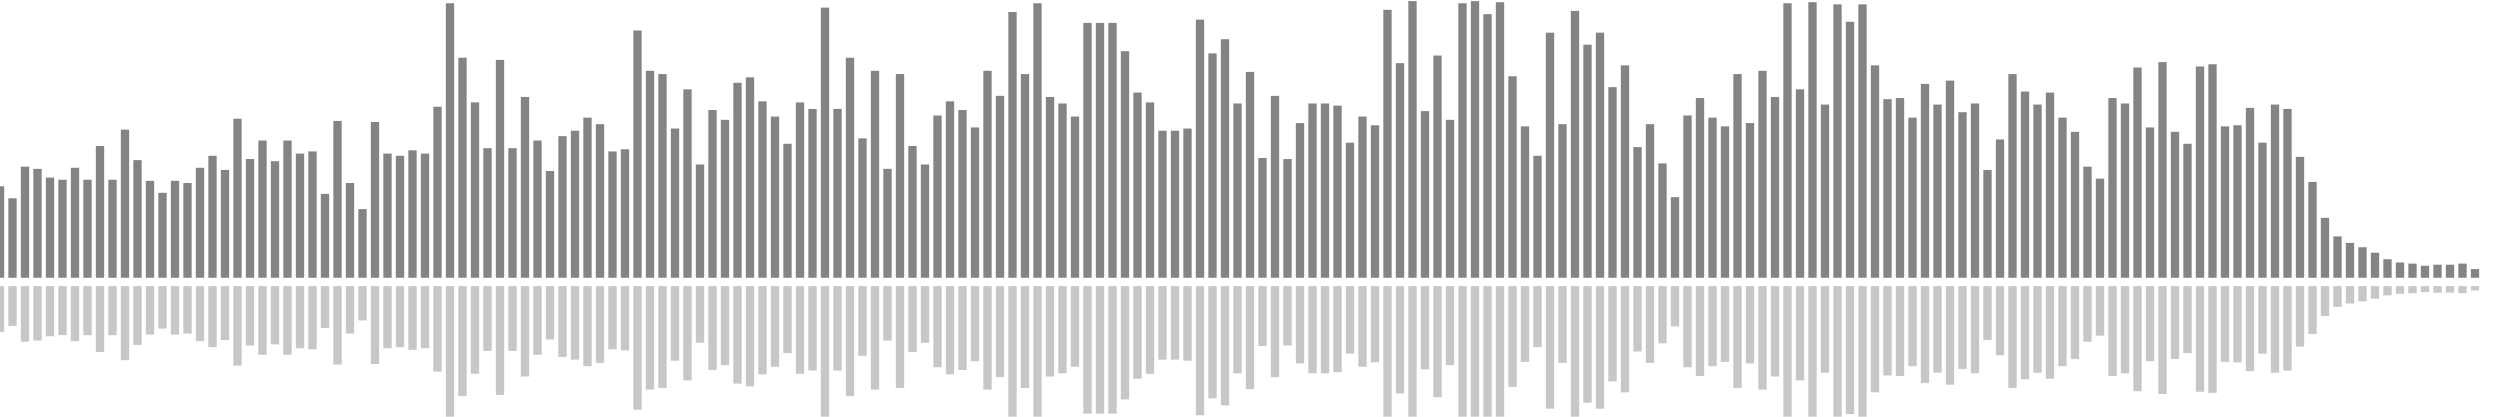 <?xml version="1.0" encoding="UTF-8"?>
<svg version="1.1" width="600" height="100" xmlns="http://www.w3.org/2000/svg">
  <line x1="0" y1="66.667" x2="0" y2="44.706" stroke="#848484" stroke-width="2"/>
  <line x1="0" y1="68.667" x2="0" y2="79.647" stroke="#c7c7c7" stroke-width="2"/>
  <line x1="3" y1="66.667" x2="3" y2="47.582" stroke="#848484" stroke-width="2"/>
  <line x1="3" y1="68.667" x2="3" y2="78.209" stroke="#c7c7c7" stroke-width="2"/>
  <line x1="6" y1="66.667" x2="6" y2="40.0" stroke="#848484" stroke-width="2"/>
  <line x1="6" y1="68.667" x2="6" y2="82.0" stroke="#c7c7c7" stroke-width="2"/>
  <line x1="9" y1="66.667" x2="9" y2="40.523" stroke="#848484" stroke-width="2"/>
  <line x1="9" y1="68.667" x2="9" y2="81.739" stroke="#c7c7c7" stroke-width="2"/>
  <line x1="12" y1="66.667" x2="12" y2="42.614" stroke="#848484" stroke-width="2"/>
  <line x1="12" y1="68.667" x2="12" y2="80.693" stroke="#c7c7c7" stroke-width="2"/>
  <line x1="15" y1="66.667" x2="15" y2="43.137" stroke="#848484" stroke-width="2"/>
  <line x1="15" y1="68.667" x2="15" y2="80.431" stroke="#c7c7c7" stroke-width="2"/>
  <line x1="18" y1="66.667" x2="18" y2="40.261" stroke="#848484" stroke-width="2"/>
  <line x1="18" y1="68.667" x2="18" y2="81.869" stroke="#c7c7c7" stroke-width="2"/>
  <line x1="21" y1="66.667" x2="21" y2="43.137" stroke="#848484" stroke-width="2"/>
  <line x1="21" y1="68.667" x2="21" y2="80.431" stroke="#c7c7c7" stroke-width="2"/>
  <line x1="24" y1="66.667" x2="24" y2="35.033" stroke="#848484" stroke-width="2"/>
  <line x1="24" y1="68.667" x2="24" y2="84.484" stroke="#c7c7c7" stroke-width="2"/>
  <line x1="27" y1="66.667" x2="27" y2="43.137" stroke="#848484" stroke-width="2"/>
  <line x1="27" y1="68.667" x2="27" y2="80.431" stroke="#c7c7c7" stroke-width="2"/>
  <line x1="30" y1="66.667" x2="30" y2="31.111" stroke="#848484" stroke-width="2"/>
  <line x1="30" y1="68.667" x2="30" y2="86.444" stroke="#c7c7c7" stroke-width="2"/>
  <line x1="33" y1="66.667" x2="33" y2="38.431" stroke="#848484" stroke-width="2"/>
  <line x1="33" y1="68.667" x2="33" y2="82.784" stroke="#c7c7c7" stroke-width="2"/>
  <line x1="36" y1="66.667" x2="36" y2="43.399" stroke="#848484" stroke-width="2"/>
  <line x1="36" y1="68.667" x2="36" y2="80.301" stroke="#c7c7c7" stroke-width="2"/>
  <line x1="39" y1="66.667" x2="39" y2="46.275" stroke="#848484" stroke-width="2"/>
  <line x1="39" y1="68.667" x2="39" y2="78.863" stroke="#c7c7c7" stroke-width="2"/>
  <line x1="42" y1="66.667" x2="42" y2="43.399" stroke="#848484" stroke-width="2"/>
  <line x1="42" y1="68.667" x2="42" y2="80.301" stroke="#c7c7c7" stroke-width="2"/>
  <line x1="45" y1="66.667" x2="45" y2="43.922" stroke="#848484" stroke-width="2"/>
  <line x1="45" y1="68.667" x2="45" y2="80.039" stroke="#c7c7c7" stroke-width="2"/>
  <line x1="48" y1="66.667" x2="48" y2="40.261" stroke="#848484" stroke-width="2"/>
  <line x1="48" y1="68.667" x2="48" y2="81.869" stroke="#c7c7c7" stroke-width="2"/>
  <line x1="51" y1="66.667" x2="51" y2="37.386" stroke="#848484" stroke-width="2"/>
  <line x1="51" y1="68.667" x2="51" y2="83.307" stroke="#c7c7c7" stroke-width="2"/>
  <line x1="54" y1="66.667" x2="54" y2="40.784" stroke="#848484" stroke-width="2"/>
  <line x1="54" y1="68.667" x2="54" y2="81.608" stroke="#c7c7c7" stroke-width="2"/>
  <line x1="57" y1="66.667" x2="57" y2="28.497" stroke="#848484" stroke-width="2"/>
  <line x1="57" y1="68.667" x2="57" y2="87.752" stroke="#c7c7c7" stroke-width="2"/>
  <line x1="60" y1="66.667" x2="60" y2="38.17" stroke="#848484" stroke-width="2"/>
  <line x1="60" y1="68.667" x2="60" y2="82.915" stroke="#c7c7c7" stroke-width="2"/>
  <line x1="63" y1="66.667" x2="63" y2="33.725" stroke="#848484" stroke-width="2"/>
  <line x1="63" y1="68.667" x2="63" y2="85.137" stroke="#c7c7c7" stroke-width="2"/>
  <line x1="66" y1="66.667" x2="66" y2="38.693" stroke="#848484" stroke-width="2"/>
  <line x1="66" y1="68.667" x2="66" y2="82.654" stroke="#c7c7c7" stroke-width="2"/>
  <line x1="69" y1="66.667" x2="69" y2="33.725" stroke="#848484" stroke-width="2"/>
  <line x1="69" y1="68.667" x2="69" y2="85.137" stroke="#c7c7c7" stroke-width="2"/>
  <line x1="72" y1="66.667" x2="72" y2="36.863" stroke="#848484" stroke-width="2"/>
  <line x1="72" y1="68.667" x2="72" y2="83.569" stroke="#c7c7c7" stroke-width="2"/>
  <line x1="75" y1="66.667" x2="75" y2="36.34" stroke="#848484" stroke-width="2"/>
  <line x1="75" y1="68.667" x2="75" y2="83.83" stroke="#c7c7c7" stroke-width="2"/>
  <line x1="78" y1="66.667" x2="78" y2="46.536" stroke="#848484" stroke-width="2"/>
  <line x1="78" y1="68.667" x2="78" y2="78.732" stroke="#c7c7c7" stroke-width="2"/>
  <line x1="81" y1="66.667" x2="81" y2="29.02" stroke="#848484" stroke-width="2"/>
  <line x1="81" y1="68.667" x2="81" y2="87.49" stroke="#c7c7c7" stroke-width="2"/>
  <line x1="84" y1="66.667" x2="84" y2="43.922" stroke="#848484" stroke-width="2"/>
  <line x1="84" y1="68.667" x2="84" y2="80.039" stroke="#c7c7c7" stroke-width="2"/>
  <line x1="87" y1="66.667" x2="87" y2="50.196" stroke="#848484" stroke-width="2"/>
  <line x1="87" y1="68.667" x2="87" y2="76.902" stroke="#c7c7c7" stroke-width="2"/>
  <line x1="90" y1="66.667" x2="90" y2="29.281" stroke="#848484" stroke-width="2"/>
  <line x1="90" y1="68.667" x2="90" y2="87.359" stroke="#c7c7c7" stroke-width="2"/>
  <line x1="93" y1="66.667" x2="93" y2="36.863" stroke="#848484" stroke-width="2"/>
  <line x1="93" y1="68.667" x2="93" y2="83.569" stroke="#c7c7c7" stroke-width="2"/>
  <line x1="96" y1="66.667" x2="96" y2="37.386" stroke="#848484" stroke-width="2"/>
  <line x1="96" y1="68.667" x2="96" y2="83.307" stroke="#c7c7c7" stroke-width="2"/>
  <line x1="99" y1="66.667" x2="99" y2="36.078" stroke="#848484" stroke-width="2"/>
  <line x1="99" y1="68.667" x2="99" y2="83.961" stroke="#c7c7c7" stroke-width="2"/>
  <line x1="102" y1="66.667" x2="102" y2="36.863" stroke="#848484" stroke-width="2"/>
  <line x1="102" y1="68.667" x2="102" y2="83.569" stroke="#c7c7c7" stroke-width="2"/>
  <line x1="105" y1="66.667" x2="105" y2="25.621" stroke="#848484" stroke-width="2"/>
  <line x1="105" y1="68.667" x2="105" y2="89.19" stroke="#c7c7c7" stroke-width="2"/>
  <line x1="108" y1="66.667" x2="108" y2="0.784" stroke="#848484" stroke-width="2"/>
  <line x1="108" y1="68.667" x2="108" y2="101.608" stroke="#c7c7c7" stroke-width="2"/>
  <line x1="111" y1="66.667" x2="111" y2="13.856" stroke="#848484" stroke-width="2"/>
  <line x1="111" y1="68.667" x2="111" y2="95.072" stroke="#c7c7c7" stroke-width="2"/>
  <line x1="114" y1="66.667" x2="114" y2="24.575" stroke="#848484" stroke-width="2"/>
  <line x1="114" y1="68.667" x2="114" y2="89.712" stroke="#c7c7c7" stroke-width="2"/>
  <line x1="117" y1="66.667" x2="117" y2="35.556" stroke="#848484" stroke-width="2"/>
  <line x1="117" y1="68.667" x2="117" y2="84.222" stroke="#c7c7c7" stroke-width="2"/>
  <line x1="120" y1="66.667" x2="120" y2="14.379" stroke="#848484" stroke-width="2"/>
  <line x1="120" y1="68.667" x2="120" y2="94.81" stroke="#c7c7c7" stroke-width="2"/>
  <line x1="123" y1="66.667" x2="123" y2="35.556" stroke="#848484" stroke-width="2"/>
  <line x1="123" y1="68.667" x2="123" y2="84.222" stroke="#c7c7c7" stroke-width="2"/>
  <line x1="126" y1="66.667" x2="126" y2="23.268" stroke="#848484" stroke-width="2"/>
  <line x1="126" y1="68.667" x2="126" y2="90.366" stroke="#c7c7c7" stroke-width="2"/>
  <line x1="129" y1="66.667" x2="129" y2="33.725" stroke="#848484" stroke-width="2"/>
  <line x1="129" y1="68.667" x2="129" y2="85.137" stroke="#c7c7c7" stroke-width="2"/>
  <line x1="132" y1="66.667" x2="132" y2="41.046" stroke="#848484" stroke-width="2"/>
  <line x1="132" y1="68.667" x2="132" y2="81.477" stroke="#c7c7c7" stroke-width="2"/>
  <line x1="135" y1="66.667" x2="135" y2="32.68" stroke="#848484" stroke-width="2"/>
  <line x1="135" y1="68.667" x2="135" y2="85.66" stroke="#c7c7c7" stroke-width="2"/>
  <line x1="138" y1="66.667" x2="138" y2="31.373" stroke="#848484" stroke-width="2"/>
  <line x1="138" y1="68.667" x2="138" y2="86.314" stroke="#c7c7c7" stroke-width="2"/>
  <line x1="141" y1="66.667" x2="141" y2="28.235" stroke="#848484" stroke-width="2"/>
  <line x1="141" y1="68.667" x2="141" y2="87.882" stroke="#c7c7c7" stroke-width="2"/>
  <line x1="144" y1="66.667" x2="144" y2="29.804" stroke="#848484" stroke-width="2"/>
  <line x1="144" y1="68.667" x2="144" y2="87.098" stroke="#c7c7c7" stroke-width="2"/>
  <line x1="147" y1="66.667" x2="147" y2="36.34" stroke="#848484" stroke-width="2"/>
  <line x1="147" y1="68.667" x2="147" y2="83.83" stroke="#c7c7c7" stroke-width="2"/>
  <line x1="150" y1="66.667" x2="150" y2="35.817" stroke="#848484" stroke-width="2"/>
  <line x1="150" y1="68.667" x2="150" y2="84.092" stroke="#c7c7c7" stroke-width="2"/>
  <line x1="153" y1="66.667" x2="153" y2="7.32" stroke="#848484" stroke-width="2"/>
  <line x1="153" y1="68.667" x2="153" y2="98.34" stroke="#c7c7c7" stroke-width="2"/>
  <line x1="156" y1="66.667" x2="156" y2="16.993" stroke="#848484" stroke-width="2"/>
  <line x1="156" y1="68.667" x2="156" y2="93.503" stroke="#c7c7c7" stroke-width="2"/>
  <line x1="159" y1="66.667" x2="159" y2="17.778" stroke="#848484" stroke-width="2"/>
  <line x1="159" y1="68.667" x2="159" y2="93.111" stroke="#c7c7c7" stroke-width="2"/>
  <line x1="162" y1="66.667" x2="162" y2="30.85" stroke="#848484" stroke-width="2"/>
  <line x1="162" y1="68.667" x2="162" y2="86.575" stroke="#c7c7c7" stroke-width="2"/>
  <line x1="165" y1="66.667" x2="165" y2="21.438" stroke="#848484" stroke-width="2"/>
  <line x1="165" y1="68.667" x2="165" y2="91.281" stroke="#c7c7c7" stroke-width="2"/>
  <line x1="168" y1="66.667" x2="168" y2="39.477" stroke="#848484" stroke-width="2"/>
  <line x1="168" y1="68.667" x2="168" y2="82.261" stroke="#c7c7c7" stroke-width="2"/>
  <line x1="171" y1="66.667" x2="171" y2="26.405" stroke="#848484" stroke-width="2"/>
  <line x1="171" y1="68.667" x2="171" y2="88.797" stroke="#c7c7c7" stroke-width="2"/>
  <line x1="174" y1="66.667" x2="174" y2="28.758" stroke="#848484" stroke-width="2"/>
  <line x1="174" y1="68.667" x2="174" y2="87.621" stroke="#c7c7c7" stroke-width="2"/>
  <line x1="177" y1="66.667" x2="177" y2="19.869" stroke="#848484" stroke-width="2"/>
  <line x1="177" y1="68.667" x2="177" y2="92.065" stroke="#c7c7c7" stroke-width="2"/>
  <line x1="180" y1="66.667" x2="180" y2="18.562" stroke="#848484" stroke-width="2"/>
  <line x1="180" y1="68.667" x2="180" y2="92.719" stroke="#c7c7c7" stroke-width="2"/>
  <line x1="183" y1="66.667" x2="183" y2="24.314" stroke="#848484" stroke-width="2"/>
  <line x1="183" y1="68.667" x2="183" y2="89.843" stroke="#c7c7c7" stroke-width="2"/>
  <line x1="186" y1="66.667" x2="186" y2="27.974" stroke="#848484" stroke-width="2"/>
  <line x1="186" y1="68.667" x2="186" y2="88.013" stroke="#c7c7c7" stroke-width="2"/>
  <line x1="189" y1="66.667" x2="189" y2="34.51" stroke="#848484" stroke-width="2"/>
  <line x1="189" y1="68.667" x2="189" y2="84.745" stroke="#c7c7c7" stroke-width="2"/>
  <line x1="192" y1="66.667" x2="192" y2="24.575" stroke="#848484" stroke-width="2"/>
  <line x1="192" y1="68.667" x2="192" y2="89.712" stroke="#c7c7c7" stroke-width="2"/>
  <line x1="195" y1="66.667" x2="195" y2="26.144" stroke="#848484" stroke-width="2"/>
  <line x1="195" y1="68.667" x2="195" y2="88.928" stroke="#c7c7c7" stroke-width="2"/>
  <line x1="198" y1="66.667" x2="198" y2="1.83" stroke="#848484" stroke-width="2"/>
  <line x1="198" y1="68.667" x2="198" y2="101.085" stroke="#c7c7c7" stroke-width="2"/>
  <line x1="201" y1="66.667" x2="201" y2="26.144" stroke="#848484" stroke-width="2"/>
  <line x1="201" y1="68.667" x2="201" y2="88.928" stroke="#c7c7c7" stroke-width="2"/>
  <line x1="204" y1="66.667" x2="204" y2="13.856" stroke="#848484" stroke-width="2"/>
  <line x1="204" y1="68.667" x2="204" y2="95.072" stroke="#c7c7c7" stroke-width="2"/>
  <line x1="207" y1="66.667" x2="207" y2="33.203" stroke="#848484" stroke-width="2"/>
  <line x1="207" y1="68.667" x2="207" y2="85.399" stroke="#c7c7c7" stroke-width="2"/>
  <line x1="210" y1="66.667" x2="210" y2="16.993" stroke="#848484" stroke-width="2"/>
  <line x1="210" y1="68.667" x2="210" y2="93.503" stroke="#c7c7c7" stroke-width="2"/>
  <line x1="213" y1="66.667" x2="213" y2="40.523" stroke="#848484" stroke-width="2"/>
  <line x1="213" y1="68.667" x2="213" y2="81.739" stroke="#c7c7c7" stroke-width="2"/>
  <line x1="216" y1="66.667" x2="216" y2="17.778" stroke="#848484" stroke-width="2"/>
  <line x1="216" y1="68.667" x2="216" y2="93.111" stroke="#c7c7c7" stroke-width="2"/>
  <line x1="219" y1="66.667" x2="219" y2="35.033" stroke="#848484" stroke-width="2"/>
  <line x1="219" y1="68.667" x2="219" y2="84.484" stroke="#c7c7c7" stroke-width="2"/>
  <line x1="222" y1="66.667" x2="222" y2="39.477" stroke="#848484" stroke-width="2"/>
  <line x1="222" y1="68.667" x2="222" y2="82.261" stroke="#c7c7c7" stroke-width="2"/>
  <line x1="225" y1="66.667" x2="225" y2="27.712" stroke="#848484" stroke-width="2"/>
  <line x1="225" y1="68.667" x2="225" y2="88.144" stroke="#c7c7c7" stroke-width="2"/>
  <line x1="228" y1="66.667" x2="228" y2="24.314" stroke="#848484" stroke-width="2"/>
  <line x1="228" y1="68.667" x2="228" y2="89.843" stroke="#c7c7c7" stroke-width="2"/>
  <line x1="231" y1="66.667" x2="231" y2="26.405" stroke="#848484" stroke-width="2"/>
  <line x1="231" y1="68.667" x2="231" y2="88.797" stroke="#c7c7c7" stroke-width="2"/>
  <line x1="234" y1="66.667" x2="234" y2="30.588" stroke="#848484" stroke-width="2"/>
  <line x1="234" y1="68.667" x2="234" y2="86.706" stroke="#c7c7c7" stroke-width="2"/>
  <line x1="237" y1="66.667" x2="237" y2="16.993" stroke="#848484" stroke-width="2"/>
  <line x1="237" y1="68.667" x2="237" y2="93.503" stroke="#c7c7c7" stroke-width="2"/>
  <line x1="240" y1="66.667" x2="240" y2="23.007" stroke="#848484" stroke-width="2"/>
  <line x1="240" y1="68.667" x2="240" y2="90.497" stroke="#c7c7c7" stroke-width="2"/>
  <line x1="243" y1="66.667" x2="243" y2="2.876" stroke="#848484" stroke-width="2"/>
  <line x1="243" y1="68.667" x2="243" y2="100.562" stroke="#c7c7c7" stroke-width="2"/>
  <line x1="246" y1="66.667" x2="246" y2="17.778" stroke="#848484" stroke-width="2"/>
  <line x1="246" y1="68.667" x2="246" y2="93.111" stroke="#c7c7c7" stroke-width="2"/>
  <line x1="249" y1="66.667" x2="249" y2="0.784" stroke="#848484" stroke-width="2"/>
  <line x1="249" y1="68.667" x2="249" y2="101.608" stroke="#c7c7c7" stroke-width="2"/>
  <line x1="252" y1="66.667" x2="252" y2="23.268" stroke="#848484" stroke-width="2"/>
  <line x1="252" y1="68.667" x2="252" y2="90.366" stroke="#c7c7c7" stroke-width="2"/>
  <line x1="255" y1="66.667" x2="255" y2="24.837" stroke="#848484" stroke-width="2"/>
  <line x1="255" y1="68.667" x2="255" y2="89.582" stroke="#c7c7c7" stroke-width="2"/>
  <line x1="258" y1="66.667" x2="258" y2="27.974" stroke="#848484" stroke-width="2"/>
  <line x1="258" y1="68.667" x2="258" y2="88.013" stroke="#c7c7c7" stroke-width="2"/>
  <line x1="261" y1="66.667" x2="261" y2="5.49" stroke="#848484" stroke-width="2"/>
  <line x1="261" y1="68.667" x2="261" y2="99.255" stroke="#c7c7c7" stroke-width="2"/>
  <line x1="264" y1="66.667" x2="264" y2="5.49" stroke="#848484" stroke-width="2"/>
  <line x1="264" y1="68.667" x2="264" y2="99.255" stroke="#c7c7c7" stroke-width="2"/>
  <line x1="267" y1="66.667" x2="267" y2="5.49" stroke="#848484" stroke-width="2"/>
  <line x1="267" y1="68.667" x2="267" y2="99.255" stroke="#c7c7c7" stroke-width="2"/>
  <line x1="270" y1="66.667" x2="270" y2="12.288" stroke="#848484" stroke-width="2"/>
  <line x1="270" y1="68.667" x2="270" y2="95.856" stroke="#c7c7c7" stroke-width="2"/>
  <line x1="273" y1="66.667" x2="273" y2="22.222" stroke="#848484" stroke-width="2"/>
  <line x1="273" y1="68.667" x2="273" y2="90.889" stroke="#c7c7c7" stroke-width="2"/>
  <line x1="276" y1="66.667" x2="276" y2="24.575" stroke="#848484" stroke-width="2"/>
  <line x1="276" y1="68.667" x2="276" y2="89.712" stroke="#c7c7c7" stroke-width="2"/>
  <line x1="279" y1="66.667" x2="279" y2="31.373" stroke="#848484" stroke-width="2"/>
  <line x1="279" y1="68.667" x2="279" y2="86.314" stroke="#c7c7c7" stroke-width="2"/>
  <line x1="282" y1="66.667" x2="282" y2="31.373" stroke="#848484" stroke-width="2"/>
  <line x1="282" y1="68.667" x2="282" y2="86.314" stroke="#c7c7c7" stroke-width="2"/>
  <line x1="285" y1="66.667" x2="285" y2="30.85" stroke="#848484" stroke-width="2"/>
  <line x1="285" y1="68.667" x2="285" y2="86.575" stroke="#c7c7c7" stroke-width="2"/>
  <line x1="288" y1="66.667" x2="288" y2="4.706" stroke="#848484" stroke-width="2"/>
  <line x1="288" y1="68.667" x2="288" y2="99.647" stroke="#c7c7c7" stroke-width="2"/>
  <line x1="291" y1="66.667" x2="291" y2="12.81" stroke="#848484" stroke-width="2"/>
  <line x1="291" y1="68.667" x2="291" y2="95.595" stroke="#c7c7c7" stroke-width="2"/>
  <line x1="294" y1="66.667" x2="294" y2="9.412" stroke="#848484" stroke-width="2"/>
  <line x1="294" y1="68.667" x2="294" y2="97.294" stroke="#c7c7c7" stroke-width="2"/>
  <line x1="297" y1="66.667" x2="297" y2="24.837" stroke="#848484" stroke-width="2"/>
  <line x1="297" y1="68.667" x2="297" y2="89.582" stroke="#c7c7c7" stroke-width="2"/>
  <line x1="300" y1="66.667" x2="300" y2="17.255" stroke="#848484" stroke-width="2"/>
  <line x1="300" y1="68.667" x2="300" y2="93.373" stroke="#c7c7c7" stroke-width="2"/>
  <line x1="303" y1="66.667" x2="303" y2="37.908" stroke="#848484" stroke-width="2"/>
  <line x1="303" y1="68.667" x2="303" y2="83.046" stroke="#c7c7c7" stroke-width="2"/>
  <line x1="306" y1="66.667" x2="306" y2="23.007" stroke="#848484" stroke-width="2"/>
  <line x1="306" y1="68.667" x2="306" y2="90.497" stroke="#c7c7c7" stroke-width="2"/>
  <line x1="309" y1="66.667" x2="309" y2="38.17" stroke="#848484" stroke-width="2"/>
  <line x1="309" y1="68.667" x2="309" y2="82.915" stroke="#c7c7c7" stroke-width="2"/>
  <line x1="312" y1="66.667" x2="312" y2="29.542" stroke="#848484" stroke-width="2"/>
  <line x1="312" y1="68.667" x2="312" y2="87.229" stroke="#c7c7c7" stroke-width="2"/>
  <line x1="315" y1="66.667" x2="315" y2="24.837" stroke="#848484" stroke-width="2"/>
  <line x1="315" y1="68.667" x2="315" y2="89.582" stroke="#c7c7c7" stroke-width="2"/>
  <line x1="318" y1="66.667" x2="318" y2="24.837" stroke="#848484" stroke-width="2"/>
  <line x1="318" y1="68.667" x2="318" y2="89.582" stroke="#c7c7c7" stroke-width="2"/>
  <line x1="321" y1="66.667" x2="321" y2="25.359" stroke="#848484" stroke-width="2"/>
  <line x1="321" y1="68.667" x2="321" y2="89.32" stroke="#c7c7c7" stroke-width="2"/>
  <line x1="324" y1="66.667" x2="324" y2="34.248" stroke="#848484" stroke-width="2"/>
  <line x1="324" y1="68.667" x2="324" y2="84.876" stroke="#c7c7c7" stroke-width="2"/>
  <line x1="327" y1="66.667" x2="327" y2="27.974" stroke="#848484" stroke-width="2"/>
  <line x1="327" y1="68.667" x2="327" y2="88.013" stroke="#c7c7c7" stroke-width="2"/>
  <line x1="330" y1="66.667" x2="330" y2="30.065" stroke="#848484" stroke-width="2"/>
  <line x1="330" y1="68.667" x2="330" y2="86.967" stroke="#c7c7c7" stroke-width="2"/>
  <line x1="333" y1="66.667" x2="333" y2="2.353" stroke="#848484" stroke-width="2"/>
  <line x1="333" y1="68.667" x2="333" y2="100.824" stroke="#c7c7c7" stroke-width="2"/>
  <line x1="336" y1="66.667" x2="336" y2="15.163" stroke="#848484" stroke-width="2"/>
  <line x1="336" y1="68.667" x2="336" y2="94.418" stroke="#c7c7c7" stroke-width="2"/>
  <line x1="339" y1="66.667" x2="339" y2="0.261" stroke="#848484" stroke-width="2"/>
  <line x1="339" y1="68.667" x2="339" y2="101.869" stroke="#c7c7c7" stroke-width="2"/>
  <line x1="342" y1="66.667" x2="342" y2="26.667" stroke="#848484" stroke-width="2"/>
  <line x1="342" y1="68.667" x2="342" y2="88.667" stroke="#c7c7c7" stroke-width="2"/>
  <line x1="345" y1="66.667" x2="345" y2="13.333" stroke="#848484" stroke-width="2"/>
  <line x1="345" y1="68.667" x2="345" y2="95.333" stroke="#c7c7c7" stroke-width="2"/>
  <line x1="348" y1="66.667" x2="348" y2="28.758" stroke="#848484" stroke-width="2"/>
  <line x1="348" y1="68.667" x2="348" y2="87.621" stroke="#c7c7c7" stroke-width="2"/>
  <line x1="351" y1="66.667" x2="351" y2="0.784" stroke="#848484" stroke-width="2"/>
  <line x1="351" y1="68.667" x2="351" y2="101.608" stroke="#c7c7c7" stroke-width="2"/>
  <line x1="354" y1="66.667" x2="354" y2="0.261" stroke="#848484" stroke-width="2"/>
  <line x1="354" y1="68.667" x2="354" y2="101.869" stroke="#c7c7c7" stroke-width="2"/>
  <line x1="357" y1="66.667" x2="357" y2="3.399" stroke="#848484" stroke-width="2"/>
  <line x1="357" y1="68.667" x2="357" y2="100.301" stroke="#c7c7c7" stroke-width="2"/>
  <line x1="360" y1="66.667" x2="360" y2="0.523" stroke="#848484" stroke-width="2"/>
  <line x1="360" y1="68.667" x2="360" y2="101.739" stroke="#c7c7c7" stroke-width="2"/>
  <line x1="363" y1="66.667" x2="363" y2="18.301" stroke="#848484" stroke-width="2"/>
  <line x1="363" y1="68.667" x2="363" y2="92.85" stroke="#c7c7c7" stroke-width="2"/>
  <line x1="366" y1="66.667" x2="366" y2="30.327" stroke="#848484" stroke-width="2"/>
  <line x1="366" y1="68.667" x2="366" y2="86.837" stroke="#c7c7c7" stroke-width="2"/>
  <line x1="369" y1="66.667" x2="369" y2="37.386" stroke="#848484" stroke-width="2"/>
  <line x1="369" y1="68.667" x2="369" y2="83.307" stroke="#c7c7c7" stroke-width="2"/>
  <line x1="372" y1="66.667" x2="372" y2="7.843" stroke="#848484" stroke-width="2"/>
  <line x1="372" y1="68.667" x2="372" y2="98.078" stroke="#c7c7c7" stroke-width="2"/>
  <line x1="375" y1="66.667" x2="375" y2="29.804" stroke="#848484" stroke-width="2"/>
  <line x1="375" y1="68.667" x2="375" y2="87.098" stroke="#c7c7c7" stroke-width="2"/>
  <line x1="378" y1="66.667" x2="378" y2="2.614" stroke="#848484" stroke-width="2"/>
  <line x1="378" y1="68.667" x2="378" y2="100.693" stroke="#c7c7c7" stroke-width="2"/>
  <line x1="381" y1="66.667" x2="381" y2="10.719" stroke="#848484" stroke-width="2"/>
  <line x1="381" y1="68.667" x2="381" y2="96.641" stroke="#c7c7c7" stroke-width="2"/>
  <line x1="384" y1="66.667" x2="384" y2="7.843" stroke="#848484" stroke-width="2"/>
  <line x1="384" y1="68.667" x2="384" y2="98.078" stroke="#c7c7c7" stroke-width="2"/>
  <line x1="387" y1="66.667" x2="387" y2="20.915" stroke="#848484" stroke-width="2"/>
  <line x1="387" y1="68.667" x2="387" y2="91.542" stroke="#c7c7c7" stroke-width="2"/>
  <line x1="390" y1="66.667" x2="390" y2="15.686" stroke="#848484" stroke-width="2"/>
  <line x1="390" y1="68.667" x2="390" y2="94.157" stroke="#c7c7c7" stroke-width="2"/>
  <line x1="393" y1="66.667" x2="393" y2="35.294" stroke="#848484" stroke-width="2"/>
  <line x1="393" y1="68.667" x2="393" y2="84.353" stroke="#c7c7c7" stroke-width="2"/>
  <line x1="396" y1="66.667" x2="396" y2="29.804" stroke="#848484" stroke-width="2"/>
  <line x1="396" y1="68.667" x2="396" y2="87.098" stroke="#c7c7c7" stroke-width="2"/>
  <line x1="399" y1="66.667" x2="399" y2="39.216" stroke="#848484" stroke-width="2"/>
  <line x1="399" y1="68.667" x2="399" y2="82.392" stroke="#c7c7c7" stroke-width="2"/>
  <line x1="402" y1="66.667" x2="402" y2="47.32" stroke="#848484" stroke-width="2"/>
  <line x1="402" y1="68.667" x2="402" y2="78.34" stroke="#c7c7c7" stroke-width="2"/>
  <line x1="405" y1="66.667" x2="405" y2="27.712" stroke="#848484" stroke-width="2"/>
  <line x1="405" y1="68.667" x2="405" y2="88.144" stroke="#c7c7c7" stroke-width="2"/>
  <line x1="408" y1="66.667" x2="408" y2="23.529" stroke="#848484" stroke-width="2"/>
  <line x1="408" y1="68.667" x2="408" y2="90.235" stroke="#c7c7c7" stroke-width="2"/>
  <line x1="411" y1="66.667" x2="411" y2="28.235" stroke="#848484" stroke-width="2"/>
  <line x1="411" y1="68.667" x2="411" y2="87.882" stroke="#c7c7c7" stroke-width="2"/>
  <line x1="414" y1="66.667" x2="414" y2="30.327" stroke="#848484" stroke-width="2"/>
  <line x1="414" y1="68.667" x2="414" y2="86.837" stroke="#c7c7c7" stroke-width="2"/>
  <line x1="417" y1="66.667" x2="417" y2="17.778" stroke="#848484" stroke-width="2"/>
  <line x1="417" y1="68.667" x2="417" y2="93.111" stroke="#c7c7c7" stroke-width="2"/>
  <line x1="420" y1="66.667" x2="420" y2="29.542" stroke="#848484" stroke-width="2"/>
  <line x1="420" y1="68.667" x2="420" y2="87.229" stroke="#c7c7c7" stroke-width="2"/>
  <line x1="423" y1="66.667" x2="423" y2="16.993" stroke="#848484" stroke-width="2"/>
  <line x1="423" y1="68.667" x2="423" y2="93.503" stroke="#c7c7c7" stroke-width="2"/>
  <line x1="426" y1="66.667" x2="426" y2="23.268" stroke="#848484" stroke-width="2"/>
  <line x1="426" y1="68.667" x2="426" y2="90.366" stroke="#c7c7c7" stroke-width="2"/>
  <line x1="429" y1="66.667" x2="429" y2="0.784" stroke="#848484" stroke-width="2"/>
  <line x1="429" y1="68.667" x2="429" y2="101.608" stroke="#c7c7c7" stroke-width="2"/>
  <line x1="432" y1="66.667" x2="432" y2="21.438" stroke="#848484" stroke-width="2"/>
  <line x1="432" y1="68.667" x2="432" y2="91.281" stroke="#c7c7c7" stroke-width="2"/>
  <line x1="435" y1="66.667" x2="435" y2="0.523" stroke="#848484" stroke-width="2"/>
  <line x1="435" y1="68.667" x2="435" y2="101.739" stroke="#c7c7c7" stroke-width="2"/>
  <line x1="438" y1="66.667" x2="438" y2="25.098" stroke="#848484" stroke-width="2"/>
  <line x1="438" y1="68.667" x2="438" y2="89.451" stroke="#c7c7c7" stroke-width="2"/>
  <line x1="441" y1="66.667" x2="441" y2="1.046" stroke="#848484" stroke-width="2"/>
  <line x1="441" y1="68.667" x2="441" y2="101.477" stroke="#c7c7c7" stroke-width="2"/>
  <line x1="444" y1="66.667" x2="444" y2="5.229" stroke="#848484" stroke-width="2"/>
  <line x1="444" y1="68.667" x2="444" y2="99.386" stroke="#c7c7c7" stroke-width="2"/>
  <line x1="447" y1="66.667" x2="447" y2="1.046" stroke="#848484" stroke-width="2"/>
  <line x1="447" y1="68.667" x2="447" y2="101.477" stroke="#c7c7c7" stroke-width="2"/>
  <line x1="450" y1="66.667" x2="450" y2="15.686" stroke="#848484" stroke-width="2"/>
  <line x1="450" y1="68.667" x2="450" y2="94.157" stroke="#c7c7c7" stroke-width="2"/>
  <line x1="453" y1="66.667" x2="453" y2="23.791" stroke="#848484" stroke-width="2"/>
  <line x1="453" y1="68.667" x2="453" y2="90.105" stroke="#c7c7c7" stroke-width="2"/>
  <line x1="456" y1="66.667" x2="456" y2="23.529" stroke="#848484" stroke-width="2"/>
  <line x1="456" y1="68.667" x2="456" y2="90.235" stroke="#c7c7c7" stroke-width="2"/>
  <line x1="459" y1="66.667" x2="459" y2="28.235" stroke="#848484" stroke-width="2"/>
  <line x1="459" y1="68.667" x2="459" y2="87.882" stroke="#c7c7c7" stroke-width="2"/>
  <line x1="462" y1="66.667" x2="462" y2="20.131" stroke="#848484" stroke-width="2"/>
  <line x1="462" y1="68.667" x2="462" y2="91.935" stroke="#c7c7c7" stroke-width="2"/>
  <line x1="465" y1="66.667" x2="465" y2="25.098" stroke="#848484" stroke-width="2"/>
  <line x1="465" y1="68.667" x2="465" y2="89.451" stroke="#c7c7c7" stroke-width="2"/>
  <line x1="468" y1="66.667" x2="468" y2="19.346" stroke="#848484" stroke-width="2"/>
  <line x1="468" y1="68.667" x2="468" y2="92.327" stroke="#c7c7c7" stroke-width="2"/>
  <line x1="471" y1="66.667" x2="471" y2="26.928" stroke="#848484" stroke-width="2"/>
  <line x1="471" y1="68.667" x2="471" y2="88.536" stroke="#c7c7c7" stroke-width="2"/>
  <line x1="474" y1="66.667" x2="474" y2="24.837" stroke="#848484" stroke-width="2"/>
  <line x1="474" y1="68.667" x2="474" y2="89.582" stroke="#c7c7c7" stroke-width="2"/>
  <line x1="477" y1="66.667" x2="477" y2="40.784" stroke="#848484" stroke-width="2"/>
  <line x1="477" y1="68.667" x2="477" y2="81.608" stroke="#c7c7c7" stroke-width="2"/>
  <line x1="480" y1="66.667" x2="480" y2="33.464" stroke="#848484" stroke-width="2"/>
  <line x1="480" y1="68.667" x2="480" y2="85.268" stroke="#c7c7c7" stroke-width="2"/>
  <line x1="483" y1="66.667" x2="483" y2="17.778" stroke="#848484" stroke-width="2"/>
  <line x1="483" y1="68.667" x2="483" y2="93.111" stroke="#c7c7c7" stroke-width="2"/>
  <line x1="486" y1="66.667" x2="486" y2="21.961" stroke="#848484" stroke-width="2"/>
  <line x1="486" y1="68.667" x2="486" y2="91.02" stroke="#c7c7c7" stroke-width="2"/>
  <line x1="489" y1="66.667" x2="489" y2="25.098" stroke="#848484" stroke-width="2"/>
  <line x1="489" y1="68.667" x2="489" y2="89.451" stroke="#c7c7c7" stroke-width="2"/>
  <line x1="492" y1="66.667" x2="492" y2="22.222" stroke="#848484" stroke-width="2"/>
  <line x1="492" y1="68.667" x2="492" y2="90.889" stroke="#c7c7c7" stroke-width="2"/>
  <line x1="495" y1="66.667" x2="495" y2="28.235" stroke="#848484" stroke-width="2"/>
  <line x1="495" y1="68.667" x2="495" y2="87.882" stroke="#c7c7c7" stroke-width="2"/>
  <line x1="498" y1="66.667" x2="498" y2="31.634" stroke="#848484" stroke-width="2"/>
  <line x1="498" y1="68.667" x2="498" y2="86.183" stroke="#c7c7c7" stroke-width="2"/>
  <line x1="501" y1="66.667" x2="501" y2="40.0" stroke="#848484" stroke-width="2"/>
  <line x1="501" y1="68.667" x2="501" y2="82.0" stroke="#c7c7c7" stroke-width="2"/>
  <line x1="504" y1="66.667" x2="504" y2="42.876" stroke="#848484" stroke-width="2"/>
  <line x1="504" y1="68.667" x2="504" y2="80.562" stroke="#c7c7c7" stroke-width="2"/>
  <line x1="507" y1="66.667" x2="507" y2="23.529" stroke="#848484" stroke-width="2"/>
  <line x1="507" y1="68.667" x2="507" y2="90.235" stroke="#c7c7c7" stroke-width="2"/>
  <line x1="510" y1="66.667" x2="510" y2="24.837" stroke="#848484" stroke-width="2"/>
  <line x1="510" y1="68.667" x2="510" y2="89.582" stroke="#c7c7c7" stroke-width="2"/>
  <line x1="513" y1="66.667" x2="513" y2="16.209" stroke="#848484" stroke-width="2"/>
  <line x1="513" y1="68.667" x2="513" y2="93.895" stroke="#c7c7c7" stroke-width="2"/>
  <line x1="516" y1="66.667" x2="516" y2="30.588" stroke="#848484" stroke-width="2"/>
  <line x1="516" y1="68.667" x2="516" y2="86.706" stroke="#c7c7c7" stroke-width="2"/>
  <line x1="519" y1="66.667" x2="519" y2="14.902" stroke="#848484" stroke-width="2"/>
  <line x1="519" y1="68.667" x2="519" y2="94.549" stroke="#c7c7c7" stroke-width="2"/>
  <line x1="522" y1="66.667" x2="522" y2="31.634" stroke="#848484" stroke-width="2"/>
  <line x1="522" y1="68.667" x2="522" y2="86.183" stroke="#c7c7c7" stroke-width="2"/>
  <line x1="525" y1="66.667" x2="525" y2="34.51" stroke="#848484" stroke-width="2"/>
  <line x1="525" y1="68.667" x2="525" y2="84.745" stroke="#c7c7c7" stroke-width="2"/>
  <line x1="528" y1="66.667" x2="528" y2="15.948" stroke="#848484" stroke-width="2"/>
  <line x1="528" y1="68.667" x2="528" y2="94.026" stroke="#c7c7c7" stroke-width="2"/>
  <line x1="531" y1="66.667" x2="531" y2="15.425" stroke="#848484" stroke-width="2"/>
  <line x1="531" y1="68.667" x2="531" y2="94.288" stroke="#c7c7c7" stroke-width="2"/>
  <line x1="534" y1="66.667" x2="534" y2="30.327" stroke="#848484" stroke-width="2"/>
  <line x1="534" y1="68.667" x2="534" y2="86.837" stroke="#c7c7c7" stroke-width="2"/>
  <line x1="537" y1="66.667" x2="537" y2="30.065" stroke="#848484" stroke-width="2"/>
  <line x1="537" y1="68.667" x2="537" y2="86.967" stroke="#c7c7c7" stroke-width="2"/>
  <line x1="540" y1="66.667" x2="540" y2="25.882" stroke="#848484" stroke-width="2"/>
  <line x1="540" y1="68.667" x2="540" y2="89.059" stroke="#c7c7c7" stroke-width="2"/>
  <line x1="543" y1="66.667" x2="543" y2="34.248" stroke="#848484" stroke-width="2"/>
  <line x1="543" y1="68.667" x2="543" y2="84.876" stroke="#c7c7c7" stroke-width="2"/>
  <line x1="546" y1="66.667" x2="546" y2="25.098" stroke="#848484" stroke-width="2"/>
  <line x1="546" y1="68.667" x2="546" y2="89.451" stroke="#c7c7c7" stroke-width="2"/>
  <line x1="549" y1="66.667" x2="549" y2="26.144" stroke="#848484" stroke-width="2"/>
  <line x1="549" y1="68.667" x2="549" y2="88.928" stroke="#c7c7c7" stroke-width="2"/>
  <line x1="552" y1="66.667" x2="552" y2="37.647" stroke="#848484" stroke-width="2"/>
  <line x1="552" y1="68.667" x2="552" y2="83.176" stroke="#c7c7c7" stroke-width="2"/>
  <line x1="555" y1="66.667" x2="555" y2="43.66" stroke="#848484" stroke-width="2"/>
  <line x1="555" y1="68.667" x2="555" y2="80.17" stroke="#c7c7c7" stroke-width="2"/>
  <line x1="558" y1="66.667" x2="558" y2="52.288" stroke="#848484" stroke-width="2"/>
  <line x1="558" y1="68.667" x2="558" y2="75.856" stroke="#c7c7c7" stroke-width="2"/>
  <line x1="561" y1="66.667" x2="561" y2="56.732" stroke="#848484" stroke-width="2"/>
  <line x1="561" y1="68.667" x2="561" y2="73.634" stroke="#c7c7c7" stroke-width="2"/>
  <line x1="564" y1="66.667" x2="564" y2="58.301" stroke="#848484" stroke-width="2"/>
  <line x1="564" y1="68.667" x2="564" y2="72.85" stroke="#c7c7c7" stroke-width="2"/>
  <line x1="567" y1="66.667" x2="567" y2="59.346" stroke="#848484" stroke-width="2"/>
  <line x1="567" y1="68.667" x2="567" y2="72.327" stroke="#c7c7c7" stroke-width="2"/>
  <line x1="570" y1="66.667" x2="570" y2="60.654" stroke="#848484" stroke-width="2"/>
  <line x1="570" y1="68.667" x2="570" y2="71.673" stroke="#c7c7c7" stroke-width="2"/>
  <line x1="573" y1="66.667" x2="573" y2="62.222" stroke="#848484" stroke-width="2"/>
  <line x1="573" y1="68.667" x2="573" y2="70.889" stroke="#c7c7c7" stroke-width="2"/>
  <line x1="576" y1="66.667" x2="576" y2="63.007" stroke="#848484" stroke-width="2"/>
  <line x1="576" y1="68.667" x2="576" y2="70.497" stroke="#c7c7c7" stroke-width="2"/>
  <line x1="579" y1="66.667" x2="579" y2="63.268" stroke="#848484" stroke-width="2"/>
  <line x1="579" y1="68.667" x2="579" y2="70.366" stroke="#c7c7c7" stroke-width="2"/>
  <line x1="582" y1="66.667" x2="582" y2="63.791" stroke="#848484" stroke-width="2"/>
  <line x1="582" y1="68.667" x2="582" y2="70.105" stroke="#c7c7c7" stroke-width="2"/>
  <line x1="585" y1="66.667" x2="585" y2="63.529" stroke="#848484" stroke-width="2"/>
  <line x1="585" y1="68.667" x2="585" y2="70.235" stroke="#c7c7c7" stroke-width="2"/>
  <line x1="588" y1="66.667" x2="588" y2="63.529" stroke="#848484" stroke-width="2"/>
  <line x1="588" y1="68.667" x2="588" y2="70.235" stroke="#c7c7c7" stroke-width="2"/>
  <line x1="591" y1="66.667" x2="591" y2="63.268" stroke="#848484" stroke-width="2"/>
  <line x1="591" y1="68.667" x2="591" y2="70.366" stroke="#c7c7c7" stroke-width="2"/>
  <line x1="594" y1="66.667" x2="594" y2="64.575" stroke="#848484" stroke-width="2"/>
  <line x1="594" y1="68.667" x2="594" y2="69.712" stroke="#c7c7c7" stroke-width="2"/>
  <line x1="597" y1="66.667" x2="597" y2="66.667" stroke="#848484" stroke-width="2"/>
  <line x1="597" y1="68.667" x2="597" y2="68.667" stroke="#c7c7c7" stroke-width="2"/>
</svg>
